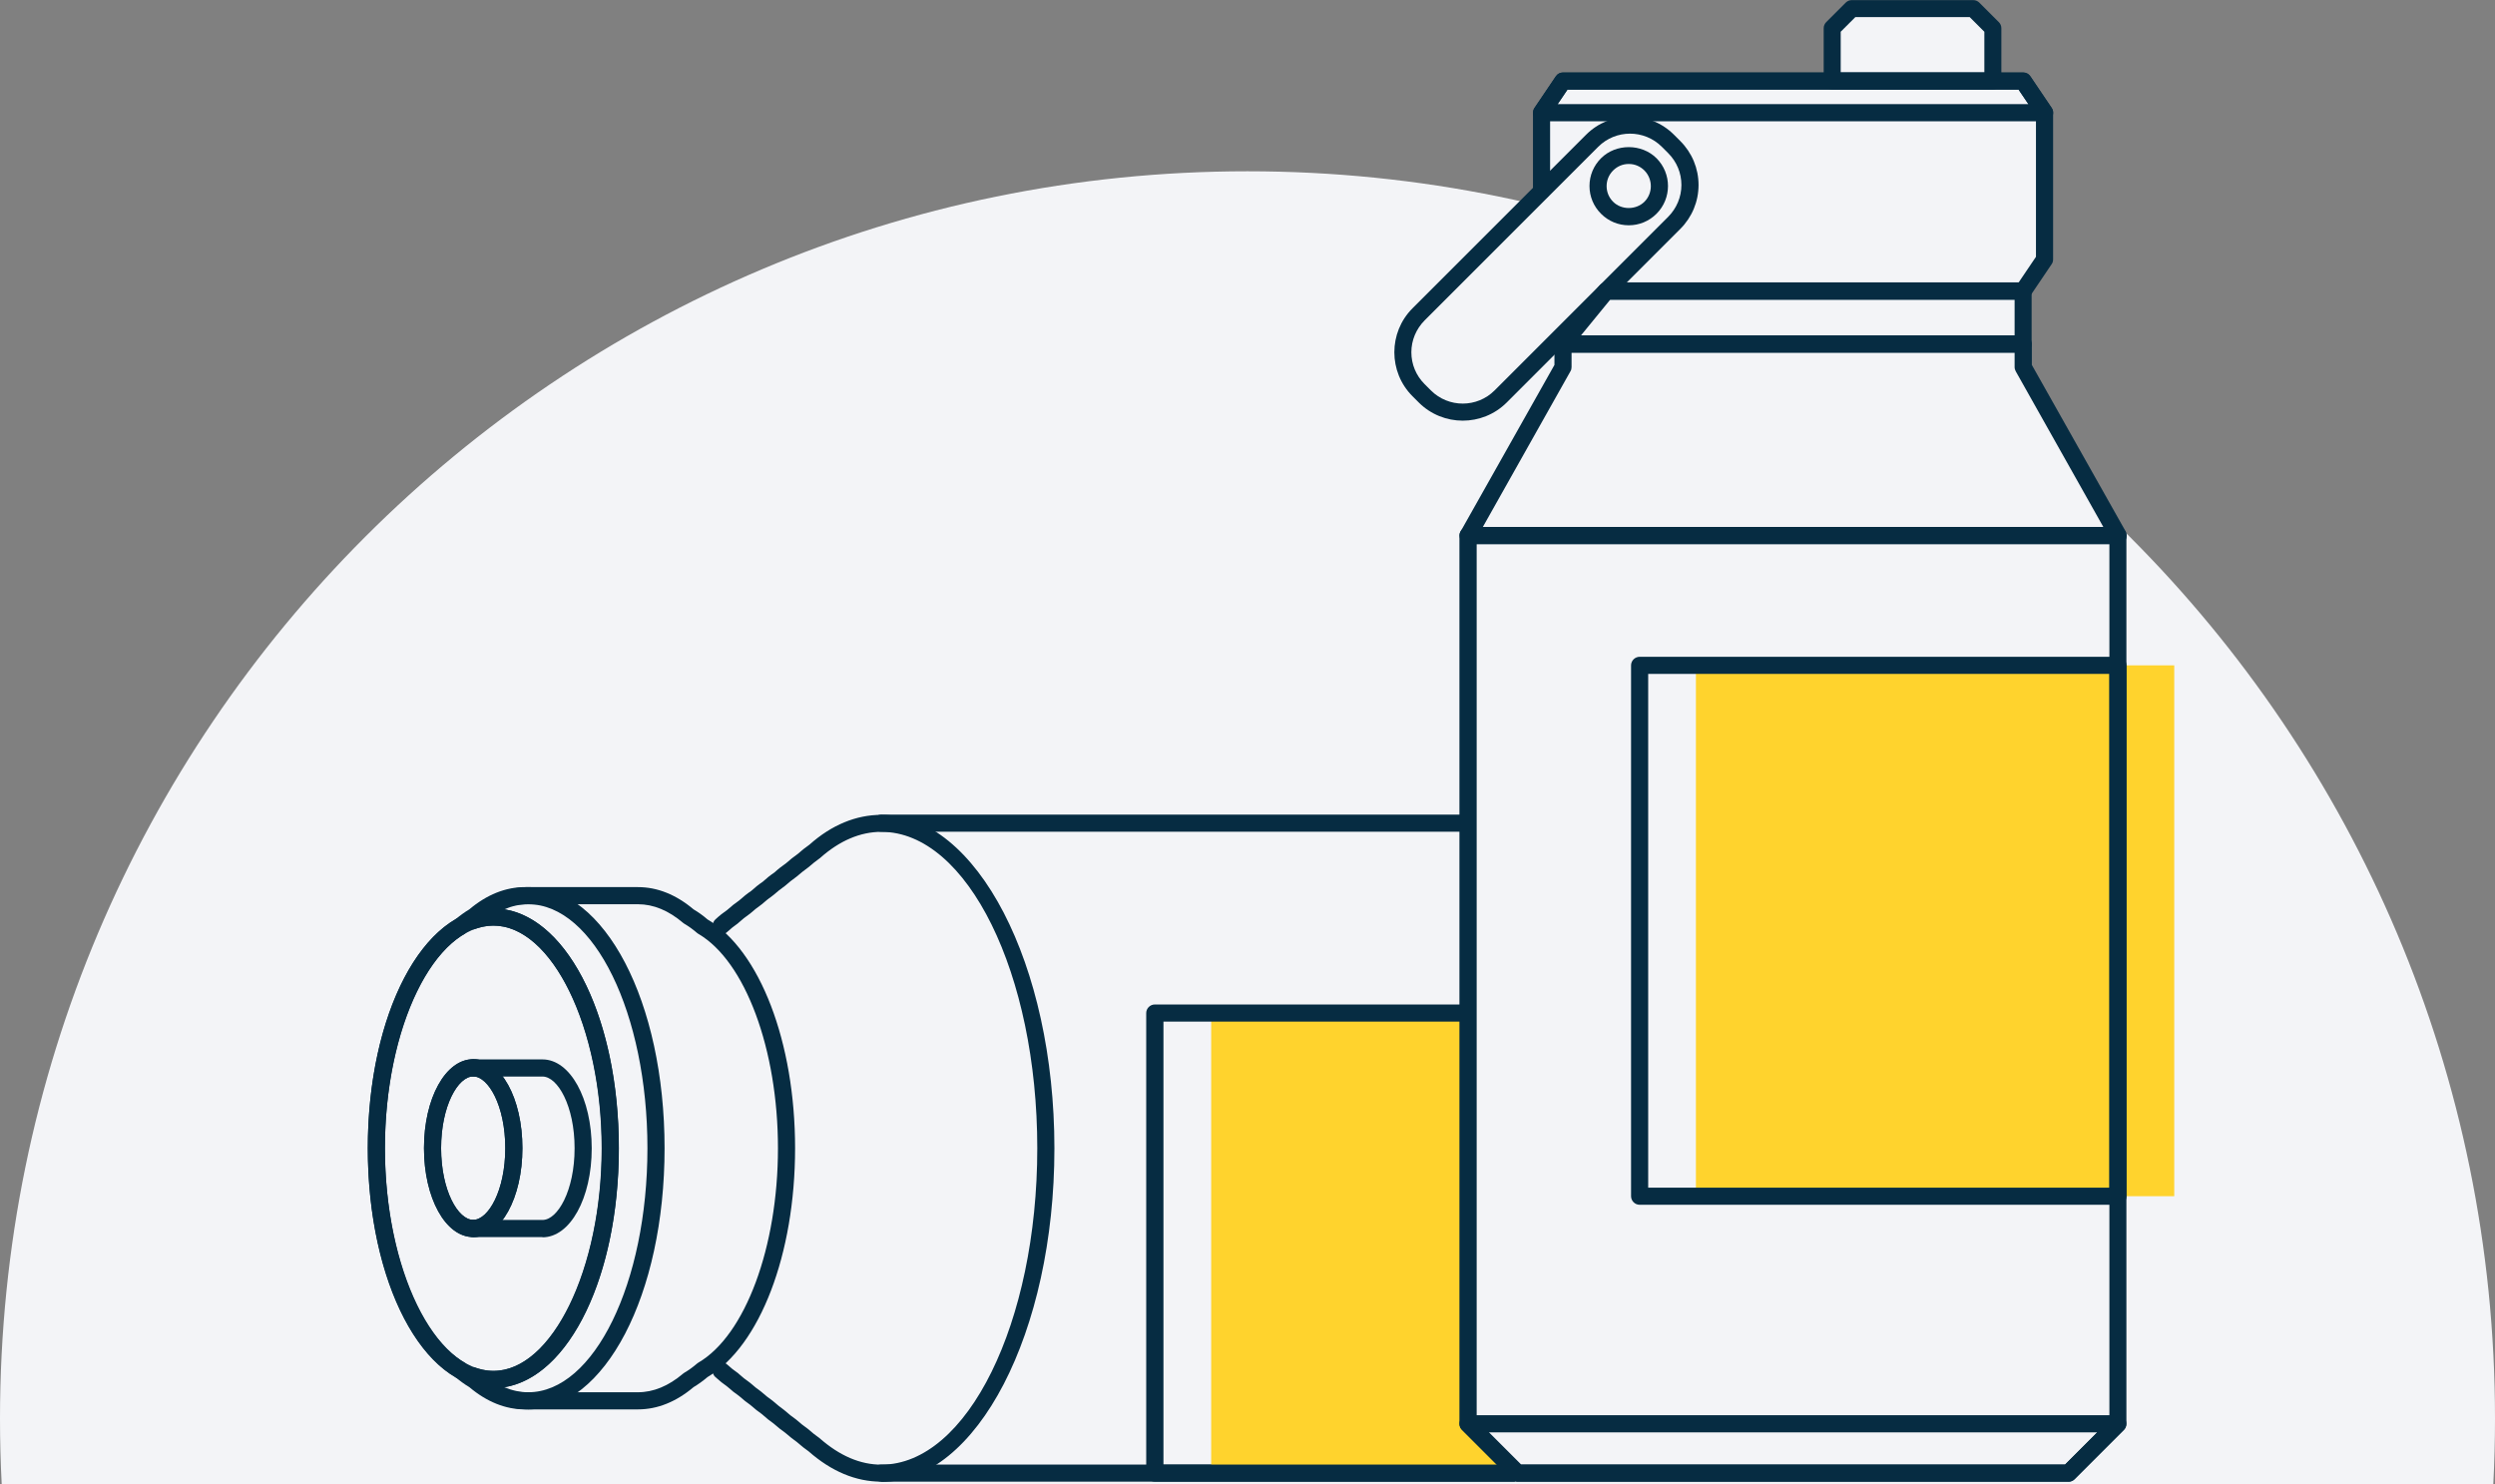 <?xml version="1.0" encoding="UTF-8"?> <svg xmlns="http://www.w3.org/2000/svg" xmlns:xlink="http://www.w3.org/1999/xlink" viewBox="0 0 218.5 130"><rect x="0" y="0" width="218.5" height="130" fill="#808080" stroke="none"/><defs><style>.cls-1{fill:none;}.cls-2{clip-path:url(#clippath);}.cls-3{fill:#f3f4f7;}.cls-4{fill:#ffd32d;}.cls-5{fill:#062c42;}.cls-6{mix-blend-mode:multiply;}.cls-7{isolation:isolate;}</style><clipPath id="clippath"><polygon class="cls-1" points="128.57 46.9 128.57 124.7 132.88 130 23.36 130 23.36 46.9 128.57 46.9"></polygon></clipPath></defs><g class="cls-7"><g id="Layer_2"><g id="Artwork"><g><path class="cls-3" d="M218.5,124.25c0,1.93-.05,3.84-.15,5.75H.15c-.1-1.91-.15-3.82-.15-5.75C0,63.91,48.91,15,109.25,15s109.25,48.91,109.25,109.25Z"></path><g><g class="cls-2"><path class="cls-5" d="M158.14,129.76H77.18c-.41,0-.75-.34-.75-.75s.34-.75,.75-.75h80.96c7.52,0,13.65-12.43,13.65-27.71s-6.12-27.71-13.65-27.71H77.18c-.41,0-.75-.34-.75-.75s.34-.75,.75-.75h80.96c8.35,0,15.15,13.1,15.15,29.21s-6.79,29.21-15.15,29.21Z"></path><path class="cls-5" d="M77.18,129.76c-2.23,0-4.37-.9-6.37-2.66-.29-.2-.65-.48-1.02-.81-.29-.2-.65-.49-1.02-.81-.29-.2-.66-.49-1.02-.81-.29-.2-.66-.49-1.02-.82-.29-.2-.66-.49-1.02-.81-.28-.19-.63-.47-.98-.78-.35-.24-.69-.51-1.02-.81-.36-.25-.72-.54-1.06-.85-.31-.28-.33-.76-.04-1.06,.28-.31,.76-.33,1.06-.05,.3,.28,.62,.53,.94,.75,.03,.02,.06,.04,.08,.07,.31,.28,.62,.53,.94,.75,.03,.02,.05,.04,.08,.06,.31,.28,.63,.53,.94,.75,.39,.34,.71,.6,1.02,.81,.39,.34,.71,.6,1.02,.82,.39,.34,.71,.6,1.02,.81,.39,.34,.71,.6,1.02,.81,.39,.34,.71,.6,1.02,.81,1.78,1.57,3.59,2.34,5.44,2.34,7.52,0,13.65-12.43,13.65-27.71s-6.12-27.71-13.65-27.71c-1.85,0-3.66,.77-5.37,2.29-.37,.27-.69,.52-1.02,.81-.37,.27-.69,.52-1.02,.81-.38,.27-.7,.53-1.02,.81-.38,.27-.7,.53-1.02,.81-.39,.28-.71,.53-1.02,.81-.39,.28-.71,.53-1.02,.81-.02,.02-.05,.04-.08,.06-.32,.22-.63,.47-.94,.75-.03,.02-.05,.05-.08,.07-.32,.22-.63,.47-.93,.75-.3,.28-.78,.26-1.06-.05-.28-.31-.26-.78,.04-1.06,.34-.32,.7-.6,1.06-.85,.33-.3,.67-.57,1.02-.81,.35-.31,.7-.6,1.06-.84,.28-.26,.65-.56,1.02-.81,.29-.27,.65-.56,1.02-.81,.29-.27,.66-.56,1.02-.81,.3-.27,.66-.56,1.02-.81,.3-.27,.66-.56,1.02-.81,1.93-1.72,4.08-2.61,6.3-2.61,8.35,0,15.15,13.1,15.15,29.21s-6.79,29.21-15.15,29.21Z"></path><path class="cls-5" d="M55.87,123.43h-9.9c-1.7,0-3.34-.66-4.87-1.95-.42-.25-.83-.55-1.22-.88-4.59-2.72-7.67-10.76-7.67-20.04s3.08-17.32,7.67-20.04c.39-.33,.8-.63,1.22-.88,1.53-1.29,3.17-1.95,4.87-1.95h9.9c1.7,0,3.34,.66,4.87,1.95,.42,.25,.83,.54,1.22,.88,4.59,2.72,7.67,10.76,7.67,20.04s-3.08,17.32-7.67,20.04c-.39,.33-.8,.63-1.22,.88-1.53,1.29-3.17,1.95-4.87,1.95Zm-9.9-44.24c-1.35,0-2.68,.55-3.95,1.63-.03,.03-.07,.05-.11,.08-.38,.22-.75,.49-1.11,.8-.04,.03-.07,.06-.11,.08-4.11,2.39-6.98,10.11-6.98,18.78s2.87,16.39,6.98,18.78c.04,.02,.08,.05,.11,.08,.36,.31,.73,.58,1.11,.8,.04,.02,.07,.05,.11,.08,1.27,1.08,2.59,1.63,3.95,1.63h9.9c1.35,0,2.68-.55,3.95-1.63,.03-.03,.07-.05,.11-.08,.38-.22,.75-.49,1.11-.8,.04-.03,.07-.06,.11-.08,4.11-2.39,6.98-10.11,6.98-18.78s-2.87-16.39-6.98-18.78c-.04-.02-.08-.05-.11-.08-.36-.31-.73-.58-1.11-.8-.04-.02-.07-.05-.11-.08-1.27-1.08-2.59-1.63-3.95-1.63h-9.9Z"></path><path class="cls-5" d="M43.2,121.56c-6.17,0-10.99-9.22-10.99-21s4.83-21,10.99-21,10.99,9.22,10.99,21-4.83,21-10.99,21Zm0-40.5c-5.15,0-9.49,8.93-9.49,19.5s4.35,19.5,9.49,19.5,9.49-8.93,9.49-19.5-4.35-19.5-9.49-19.5Z"></path><rect class="cls-4" x="106.07" y="88.72" width="50.58" height="40.29"></rect><path class="cls-5" d="M151.71,129.76h-50.58c-.41,0-.75-.34-.75-.75v-40.29c0-.41,.34-.75,.75-.75h50.58c.41,0,.75,.34,.75,.75v40.29c0,.41-.34,.75-.75,.75Zm-49.82-1.5h49.07v-38.79h-49.07v38.79Z"></path><path class="cls-5" d="M47.51,108.34h-6.07c-.41,0-.75-.34-.75-.75s.34-.75,.75-.75h6.07c1.33,0,2.81-2.58,2.81-6.28s-1.48-6.28-2.81-6.28h-6.07c-.41,0-.75-.34-.75-.75s.34-.75,.75-.75h6.07c2.42,0,4.31,3.42,4.31,7.79s-1.89,7.79-4.31,7.79Z"></path><path class="cls-5" d="M41.44,108.34c-2.42,0-4.31-3.42-4.31-7.79s1.89-7.79,4.31-7.79,4.31,3.42,4.31,7.79-1.89,7.79-4.31,7.79Zm0-14.07c-1.33,0-2.81,2.58-2.81,6.28s1.48,6.28,2.81,6.28,2.81-2.58,2.81-6.28-1.48-6.28-2.81-6.28Z"></path><g class="cls-6"><path class="cls-5" d="M41.44,108.34c-2.42,0-4.31-3.42-4.31-7.79s1.89-7.79,4.31-7.79,4.31,3.42,4.31,7.79-1.89,7.79-4.31,7.79Zm0-14.07c-1.33,0-2.81,2.58-2.81,6.28s1.48,6.28,2.81,6.28,2.81-2.58,2.81-6.28-1.48-6.28-2.81-6.28Z"></path></g><path class="cls-5" d="M46.26,123.43c-1.9,0-3.71-.81-5.37-2.39-.26-.24-.31-.63-.12-.94,.18-.3,.56-.43,.89-.32,5.82,2.04,11.05-7.61,11.05-19.22s-5.23-21.26-11.05-19.22c-.33,.12-.7-.01-.89-.32-.18-.3-.13-.69,.12-.94,1.67-1.59,3.47-2.39,5.37-2.39,6.7,0,11.94,10.05,11.94,22.87s-5.24,22.87-11.94,22.87Zm-2.09-1.94c.69,.29,1.39,.44,2.09,.44,5.76,0,10.44-9.59,10.44-21.37s-4.68-21.37-10.44-21.37c-.71,0-1.41,.15-2.09,.44,5.7,.9,10.03,9.77,10.03,20.93s-4.33,20.02-10.03,20.93Z"></path></g><g><path class="cls-3" d="M177.18,32.15v-6.66l1.87-2.77V9.87l-1.87-2.77h-2.65V2.47l-1.71-1.71h-10.64l-1.71,1.71V7.1h-23.59l-1.87,2.77v6.86l-10.78,10.79c-1.83,1.83-1.83,4.81,0,6.64l.55,.55c1.83,1.83,4.81,1.83,6.64,0l9.3-9.3,.05,.07h-.11l-3.78,4.64v2.03l-8.3,14.75V124.7l4.32,4.32h48.28l4.32-4.32V46.9l-8.3-14.75Z"></path><path class="cls-5" d="M177.18,30.88h-40.31c-.29,0-.55-.17-.68-.43-.12-.26-.09-.57,.1-.8l3.78-4.64c.14-.17,.36-.28,.58-.28h36.52c.41,0,.75,.34,.75,.75v4.64c0,.41-.34,.75-.75,.75Zm-38.72-1.5h37.97v-3.13h-35.42l-2.56,3.13Z"></path><rect class="cls-4" x="148.52" y="58.27" width="41.89" height="46.49"></rect><path class="cls-5" d="M181.16,129.76h-48.28c-.2,0-.39-.08-.53-.22l-4.32-4.32c-.14-.14-.22-.33-.22-.53V46.9c0-.41,.34-.75,.75-.75h56.91c.41,0,.75,.34,.75,.75V124.7c0,.2-.08,.39-.22,.53l-4.32,4.32c-.14,.14-.33,.22-.53,.22Zm-47.97-1.5h47.66l3.88-3.88V47.65h-55.41V124.38l3.88,3.88Z"></path><path class="cls-5" d="M177.18,26.24h-36.41c-.41,0-.75-.34-.75-.75s.34-.75,.75-.75h36.01l1.52-2.25V10.1l-1.52-2.25h-39.51l-1.52,2.25v6.61c0,.41-.34,.75-.75,.75s-.75-.34-.75-.75v-6.84c0-.15,.04-.3,.13-.42l1.87-2.77c.14-.21,.37-.33,.62-.33h40.31c.25,0,.48,.12,.62,.33l1.87,2.77c.08,.12,.13,.27,.13,.42v12.85c0,.15-.04,.3-.13,.42l-1.87,2.77c-.14,.21-.37,.33-.62,.33Z"></path><path class="cls-5" d="M174.53,7.85h-14.07c-.41,0-.75-.34-.75-.75V2.47c0-.2,.08-.39,.22-.53l1.71-1.71c.14-.14,.33-.22,.53-.22h10.64c.2,0,.39,.08,.53,.22l1.71,1.71c.14,.14,.22,.33,.22,.53V7.1c0,.41-.34,.75-.75,.75Zm-13.32-1.5h12.57V2.78l-1.28-1.28h-10.02l-1.28,1.28v3.57Z"></path><path class="cls-5" d="M128.1,36.84c-1.39,0-2.79-.53-3.85-1.59h0l-.55-.55c-2.12-2.12-2.12-5.58,0-7.7l15.2-15.2c2.12-2.12,5.58-2.12,7.7,0l.55,.55c1.03,1.03,1.6,2.4,1.6,3.85s-.57,2.82-1.6,3.85l-15.2,15.2c-1.06,1.06-2.46,1.59-3.85,1.59Zm-2.79-2.65c1.54,1.54,4.04,1.54,5.58,0l15.2-15.2c.74-.75,1.16-1.74,1.16-2.79s-.41-2.04-1.16-2.79l-.55-.55c-1.54-1.54-4.04-1.54-5.58,0l-15.2,15.2c-.74,.75-1.16,1.74-1.16,2.79s.41,2.04,1.16,2.79l.55,.55Z"></path><path class="cls-5" d="M142.64,19.73c-.92,0-1.78-.36-2.43-1.01-.65-.65-1.01-1.51-1.01-2.43s.36-1.78,1.01-2.43c1.3-1.3,3.56-1.3,4.86,0,1.34,1.34,1.34,3.52,0,4.86-.65,.65-1.51,1.01-2.43,1.01Zm0-5.37c-.52,0-1,.2-1.37,.57-.37,.37-.57,.85-.57,1.37s.2,1,.57,1.37c.73,.73,2,.73,2.74,0,.75-.75,.75-1.98,0-2.74-.37-.37-.85-.57-1.37-.57Z"></path><path class="cls-5" d="M185.48,47.65h-56.91c-.27,0-.51-.14-.65-.37-.13-.23-.14-.51,0-.75l8.21-14.57v-1.83c0-.41,.34-.75,.75-.75h40.31c.41,0,.75,.34,.75,.75v1.83l8.21,14.57c.13,.23,.13,.52,0,.75-.13,.23-.38,.37-.65,.37Zm-55.63-1.5h54.35l-7.67-13.63c-.06-.11-.1-.24-.1-.37v-1.27h-38.8v1.27c0,.13-.03,.26-.1,.37l-7.67,13.63Zm7.02-14h0Z"></path><path class="cls-5" d="M185.48,105.51h-41.89c-.41,0-.75-.34-.75-.75V58.27c0-.41,.34-.75,.75-.75h41.89c.41,0,.75,.34,.75,.75v46.49c0,.41-.34,.75-.75,.75Zm-41.14-1.5h40.39V59.02h-40.39v44.99Z"></path><path class="cls-5" d="M181.16,129.76h-48.28c-.2,0-.39-.08-.53-.22l-4.32-4.32c-.21-.21-.28-.54-.16-.82s.39-.46,.69-.46h56.91c.3,0,.58,.18,.69,.46s.05,.6-.16,.82l-4.32,4.32c-.14,.14-.33,.22-.53,.22Zm-47.97-1.5h47.66l2.82-2.82h-53.29l2.82,2.82Z"></path><path class="cls-5" d="M179.05,10.62h-44.04c-.28,0-.53-.15-.66-.4-.13-.25-.11-.54,.04-.77l1.87-2.77c.14-.21,.37-.33,.62-.33h40.31c.25,0,.48,.12,.62,.33l1.87,2.77c.16,.23,.17,.53,.04,.77-.13,.25-.39,.4-.66,.4Zm-42.63-1.5h41.22l-.86-1.27h-39.51l-.86,1.27Z"></path></g></g></g></g></g></g></svg> 